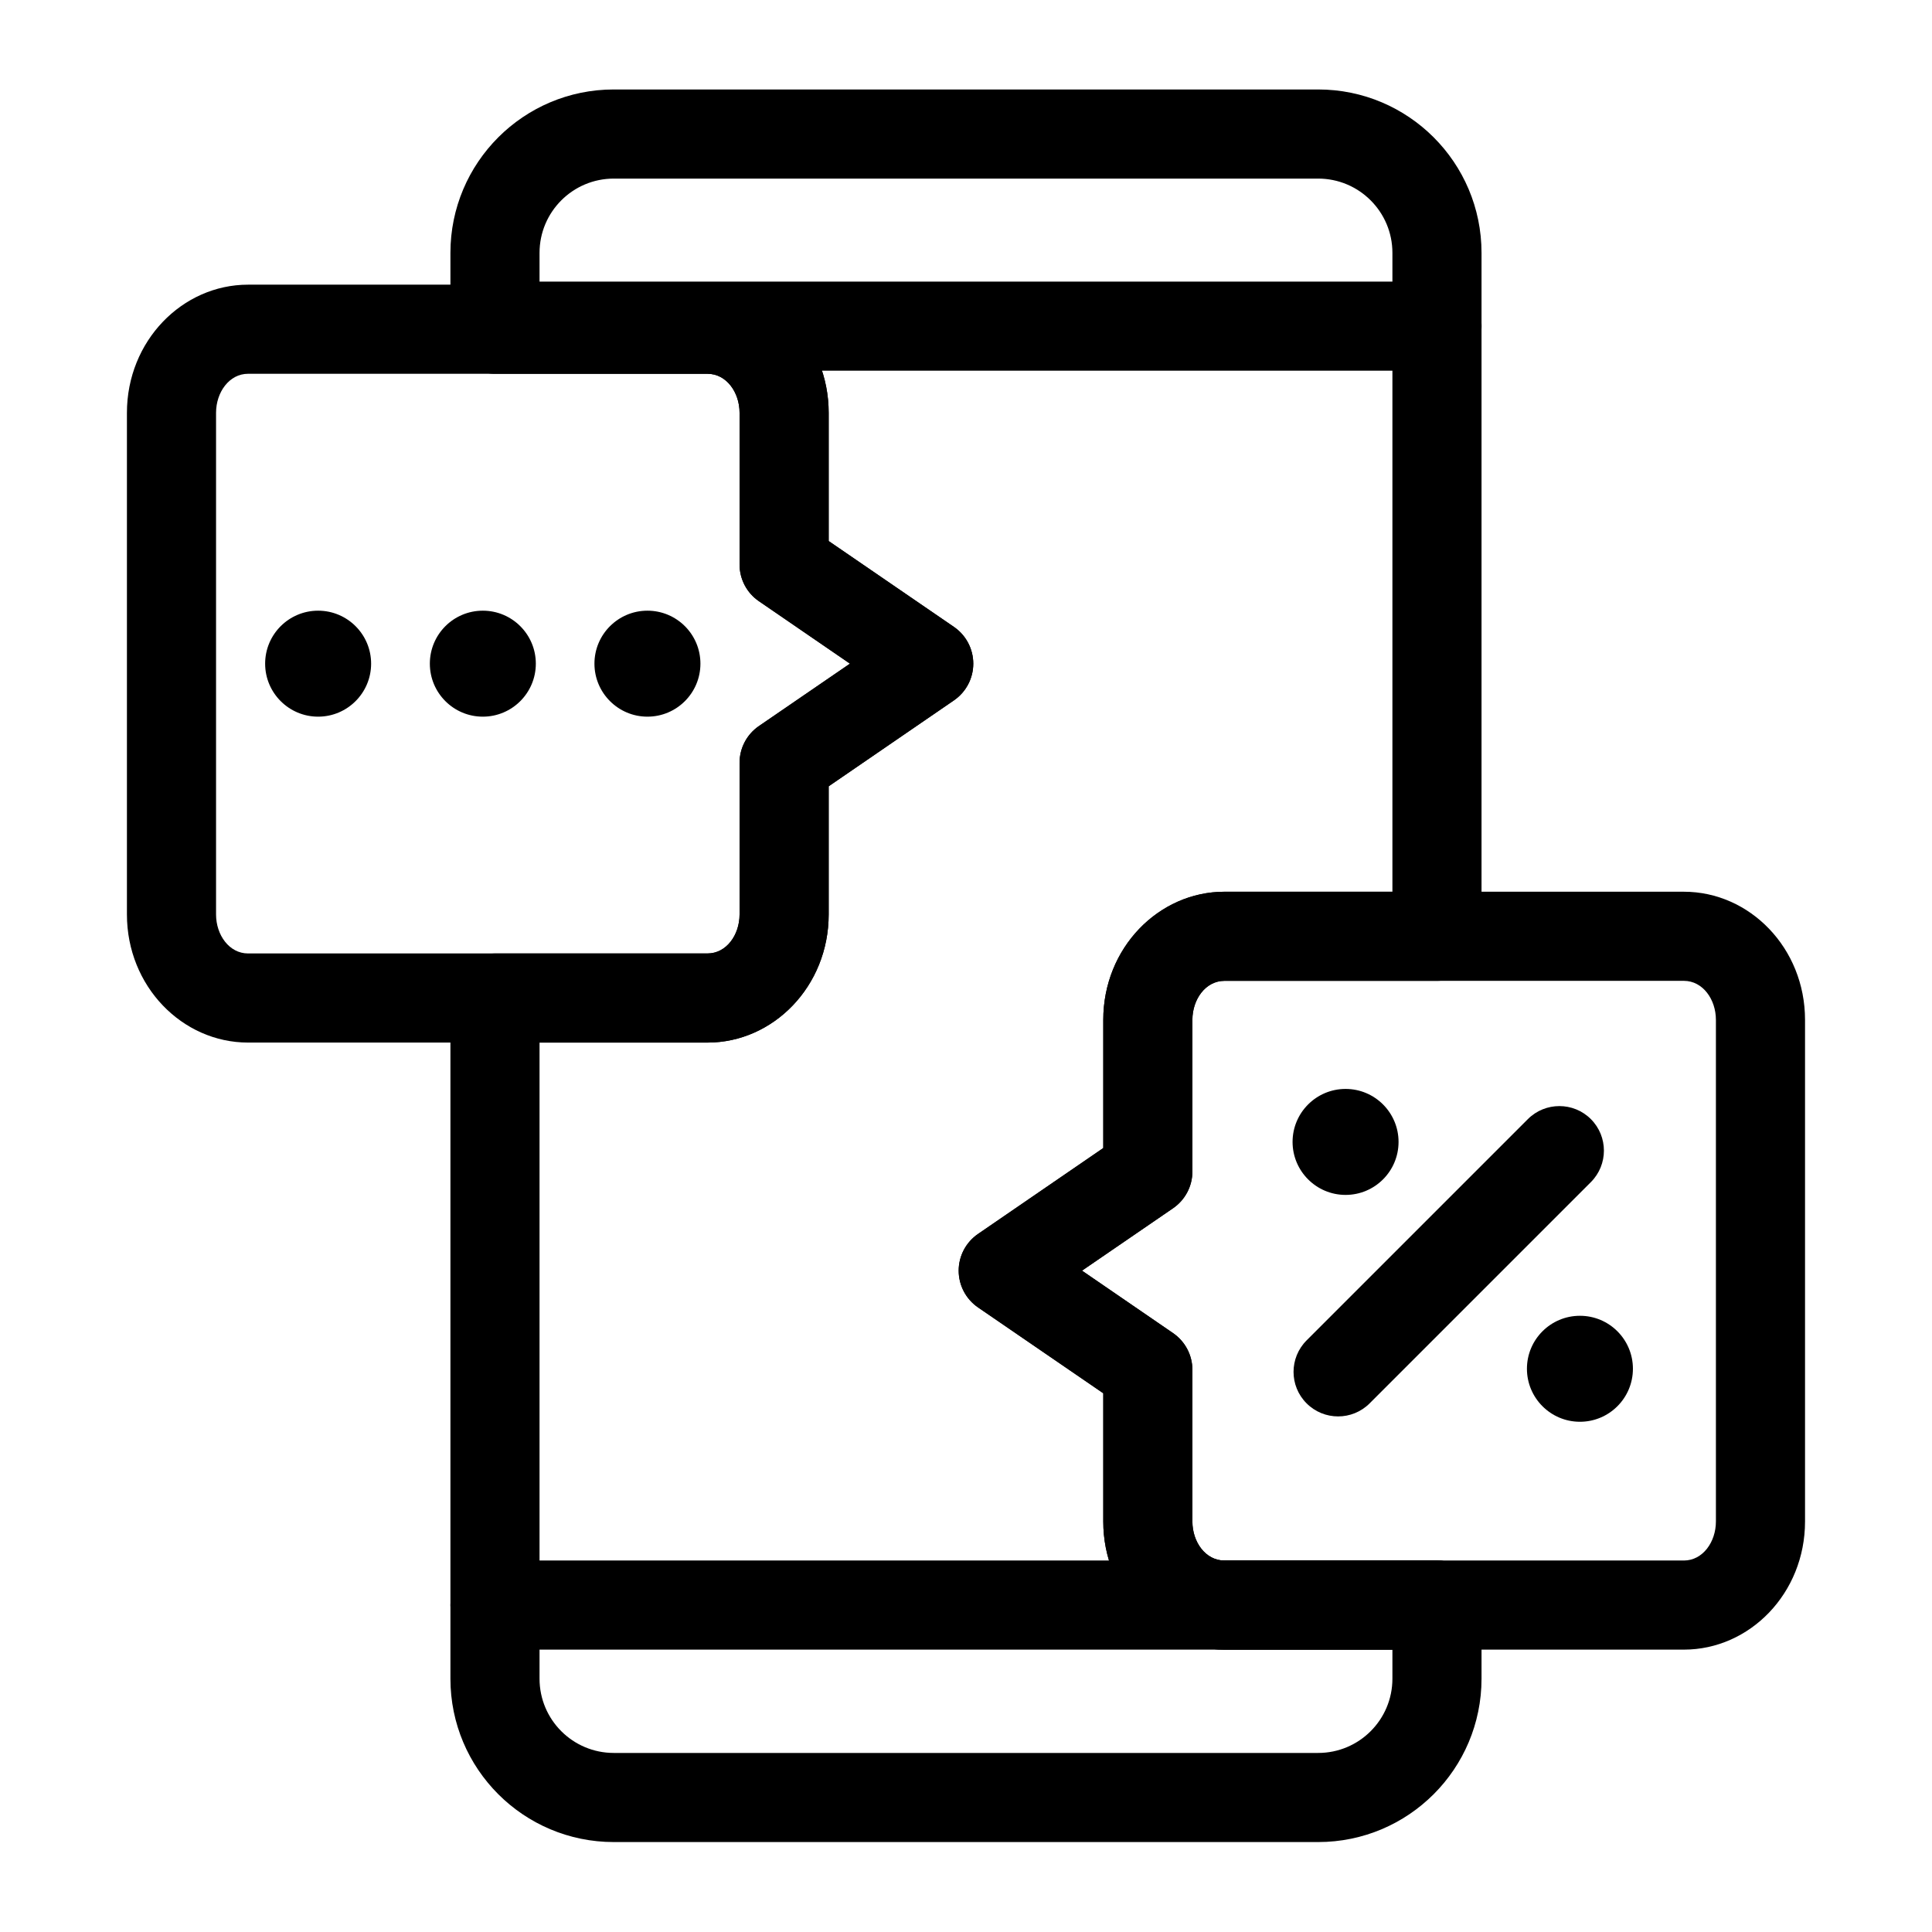 <?xml version="1.0" encoding="UTF-8"?>
<!-- Uploaded to: SVG Repo, www.svgrepo.com, Generator: SVG Repo Mixer Tools -->
<svg fill="#000000" width="800px" height="800px" version="1.1" viewBox="144 144 512 512" xmlns="http://www.w3.org/2000/svg">
 <g fill-rule="evenodd">
  <path d="m275.18 581.16h249.64c6.519 0 11.809-5.289 11.809-11.809s-5.289-11.809-11.809-11.809h-249.64c-6.519 0-11.809 5.289-11.809 11.809s5.289 11.809 11.809 11.809z"/>
  <path d="m275.18 242.24h249.64c6.519 0 11.809-5.289 11.809-11.809 0-6.519-5.289-11.809-11.809-11.809h-249.64c-6.519 0-11.809 5.289-11.809 11.809 0 6.519 5.289 11.809 11.809 11.809z"/>
  <path d="m286 319.88c0 7.746-6.297 14.043-14.043 14.043-7.762 0-14.043-6.297-14.043-14.043 0-7.762 6.281-14.043 14.043-14.043 7.746 0 14.043 6.281 14.043 14.043z"/>
  <path d="m329.62 319.88c0 7.746-6.281 14.043-14.043 14.043-7.746 0-14.043-6.297-14.043-14.043 0-7.762 6.297-14.043 14.043-14.043 7.762 0 14.043 6.281 14.043 14.043z"/>
  <path d="m514.63 446.62c0 7.746-6.281 14.043-14.043 14.043-7.746 0-14.043-6.297-14.043-14.043 0-7.746 6.297-14.043 14.043-14.043 7.762 0 14.043 6.297 14.043 14.043z"/>
  <path d="m576.74 506.74c0 7.746-6.281 14.043-14.043 14.043-7.746 0-14.043-6.297-14.043-14.043 0-7.762 6.297-14.043 14.043-14.043 7.762 0 14.043 6.281 14.043 14.043z"/>
  <path d="m242.35 319.88c0 7.746-6.297 14.043-14.043 14.043s-14.043-6.297-14.043-14.043c0-7.762 6.297-14.043 14.043-14.043s14.043 6.281 14.043 14.043z"/>
  <path d="m548.91 440.57-58.648 58.648c-4.613 4.613-4.613 12.09 0 16.688 4.613 4.613 12.09 4.613 16.703 0l58.629-58.629c4.613-4.613 4.613-12.09 0-16.703-4.598-4.598-12.09-4.598-16.688 0z"/>
  <path d="m363.61 352.37 33.188-22.766c3.211-2.203 5.133-5.84 5.133-9.73 0-3.906-1.922-7.543-5.133-9.746l-33.188-22.75v-33.977c0-19.02-14.672-33.961-32.102-33.961h-121.77c-17.445 0-32.102 14.941-32.102 33.961v132.93c0 19.035 14.656 33.961 32.102 33.961h121.77c17.43 0 32.102-14.926 32.102-33.961v-33.961zm-18.484-15.965c-3.211 2.203-5.133 5.84-5.133 9.746v40.18c0 5.449-3.496 10.344-8.484 10.344h-121.77c-4.992 0-8.484-4.894-8.484-10.344v-132.93c0-5.449 3.496-10.344 8.484-10.344h121.77c4.992 0 8.484 4.894 8.484 10.344v40.195c0 3.891 1.922 7.543 5.133 9.73l24.121 16.547-24.121 16.531z"/>
  <path d="m536.62 569.36c0-6.519-5.289-11.809-11.809-11.809h-56.332c-4.992 0-8.484-4.894-8.484-10.344v-40.195c0-3.891-1.922-7.527-5.133-9.73l-24.121-16.547 24.121-16.531c3.211-2.203 5.133-5.84 5.133-9.73v-40.195c0-5.449 3.496-10.344 8.484-10.344h56.332c6.519 0 11.809-5.289 11.809-11.809v-181.12c0-23.898-19.383-43.297-43.297-43.297h-186.66c-23.914 0-43.297 19.398-43.297 43.297v20.246c0 6.519 5.289 11.809 11.809 11.809h56.332c4.992 0 8.484 4.894 8.484 10.344v40.195c0 3.891 1.922 7.543 5.133 9.73l24.121 16.547-24.121 16.531c-3.211 2.203-5.133 5.84-5.133 9.746v40.18c0 5.449-3.496 10.344-8.484 10.344h-56.332c-6.519 0-11.809 5.289-11.809 11.809v180.38c0 23.914 19.383 43.297 43.297 43.297h186.66c23.914 0 43.297-19.383 43.297-43.297v-19.508zm-23.617 11.809v7.699c0 10.879-8.816 19.68-19.68 19.68h-186.66c-10.863 0-19.68-8.801-19.68-19.68v-168.57h44.523c17.43 0 32.102-14.926 32.102-33.961v-33.961l33.188-22.766c3.211-2.203 5.133-5.84 5.133-9.73 0-3.906-1.922-7.543-5.133-9.746l-33.188-22.75v-33.977c0-19.02-14.672-33.961-32.102-33.961h-44.523v-8.438c0-10.863 8.816-19.68 19.68-19.68h186.66c10.863 0 19.68 8.816 19.68 19.68v169.31h-44.523c-17.43 0-32.102 14.926-32.102 33.961v33.961l-33.188 22.766c-3.211 2.203-5.133 5.84-5.133 9.73 0 3.906 1.922 7.543 5.133 9.746l33.188 22.75v33.977c0 19.035 14.672 33.961 32.102 33.961h44.523z"/>
  <path d="m436.38 513.23v33.977c0 19.035 14.672 33.961 32.102 33.961h121.77c17.445 0 32.102-14.926 32.102-33.961v-132.93c0-19.035-14.656-33.961-32.102-33.961h-121.77c-17.43 0-32.102 14.926-32.102 33.961v33.961l-33.188 22.766c-3.211 2.203-5.133 5.84-5.133 9.73 0 3.906 1.922 7.543 5.133 9.746l33.188 22.75zm23.617-6.219c0-3.891-1.922-7.527-5.133-9.73l-24.121-16.547 24.121-16.531c3.211-2.203 5.133-5.84 5.133-9.73v-40.195c0-5.449 3.496-10.344 8.484-10.344h121.77c4.992 0 8.484 4.894 8.484 10.344v132.93c0 5.449-3.496 10.344-8.484 10.344h-121.77c-4.992 0-8.484-4.894-8.484-10.344v-40.195z"/>
 </g>
</svg>